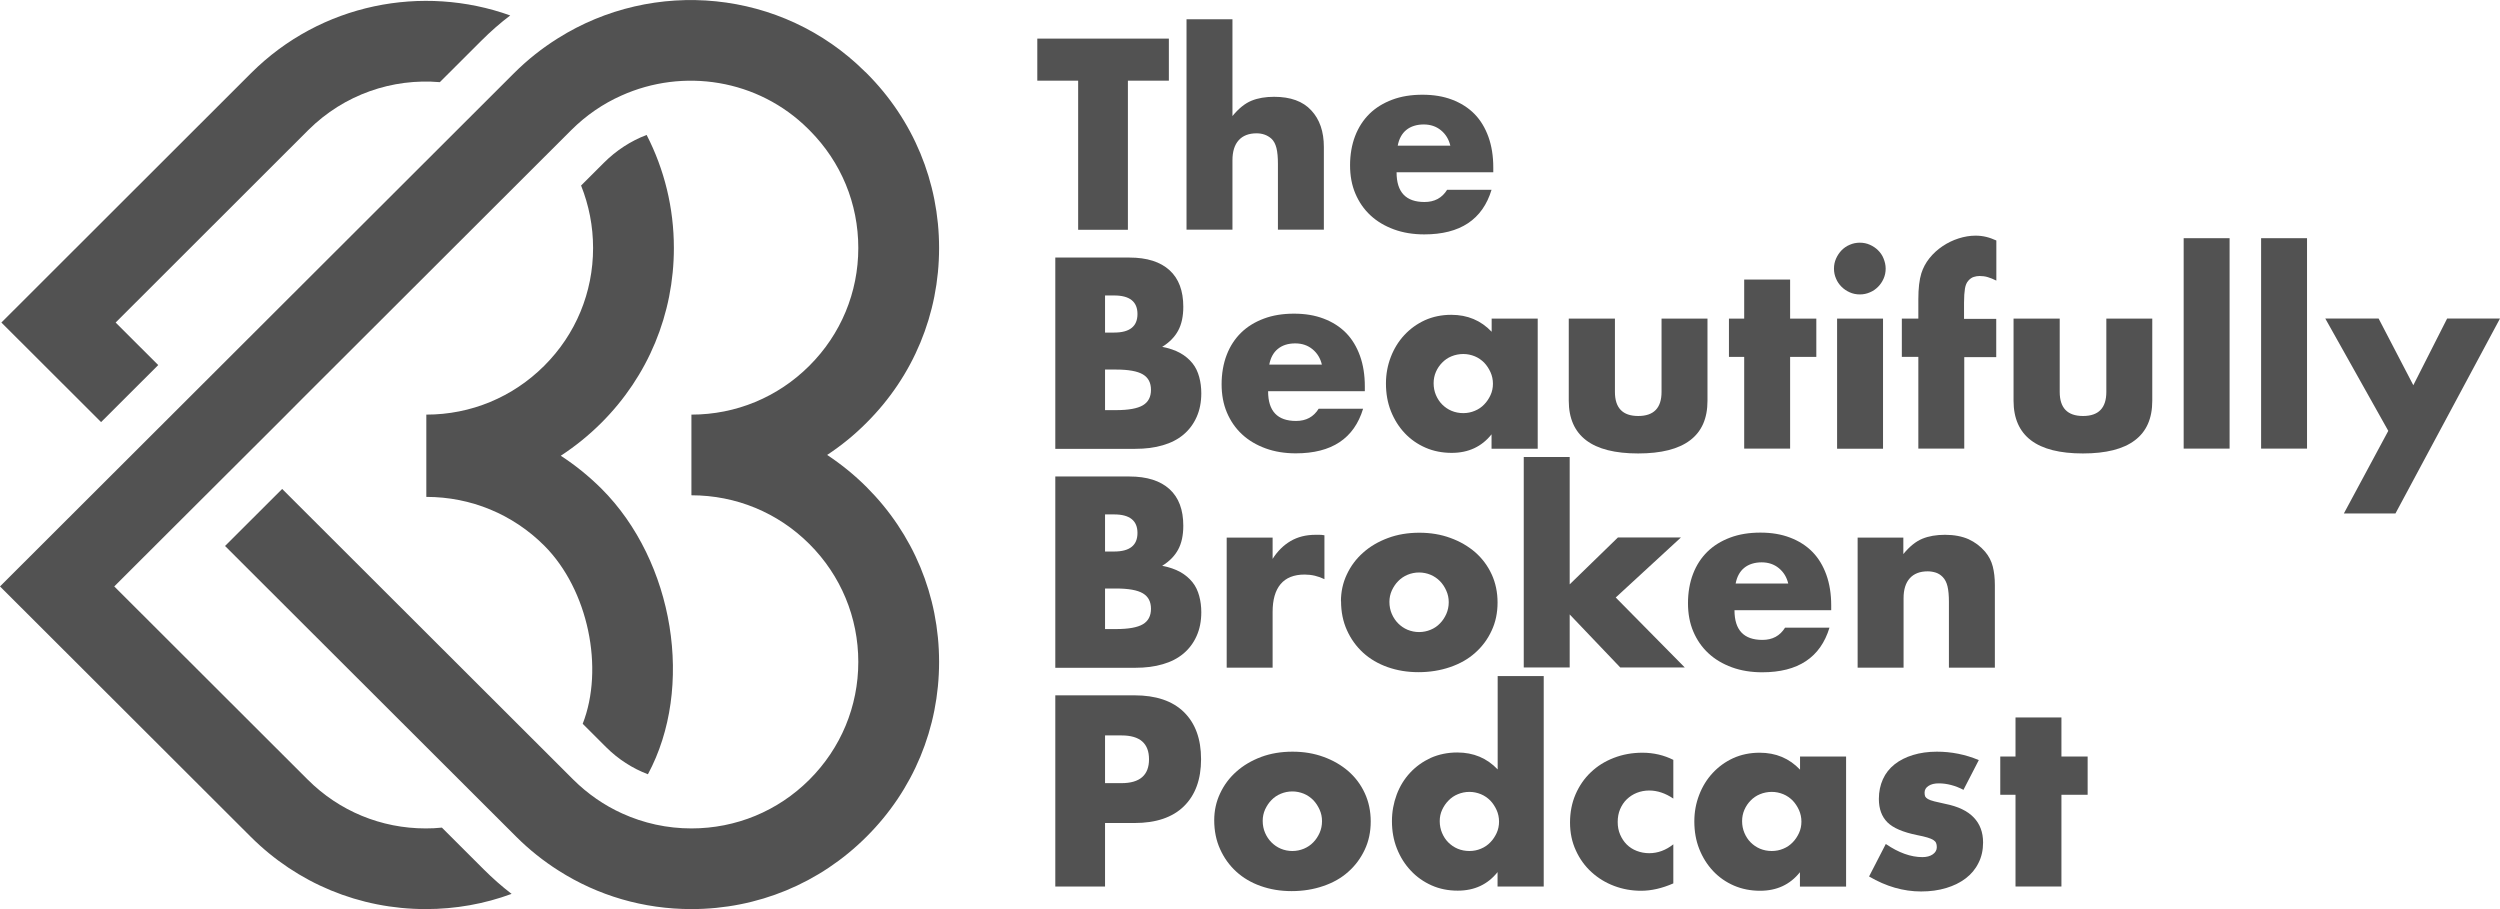 <svg width="176" height="64" viewBox="0 0 176 64" fill="none" xmlns="http://www.w3.org/2000/svg">
<g clip-path="url(#clip0_3469_7642)">
<path d="M79.404 5.679V16.177H75.902V5.679H73.026V2.718H82.288V5.679H79.412H79.404Z" fill="#525252"/>
<path d="M83.531 1.355H86.765V8.169C87.204 7.634 87.65 7.277 88.106 7.09C88.561 6.904 89.089 6.815 89.698 6.815C90.852 6.815 91.729 7.131 92.314 7.772C92.907 8.405 93.2 9.265 93.2 10.352V16.168H89.966V11.544C89.966 11.082 89.934 10.709 89.861 10.416C89.787 10.133 89.674 9.914 89.503 9.759C89.219 9.508 88.869 9.386 88.463 9.386C87.919 9.386 87.496 9.548 87.204 9.873C86.911 10.197 86.765 10.668 86.765 11.277V16.168H83.531V1.355Z" fill="#525252"/>
<path d="M98.319 12.136C98.319 13.532 98.977 14.221 100.285 14.221C100.992 14.221 101.52 13.937 101.877 13.361H105.005C104.371 15.454 102.795 16.501 100.268 16.501C99.497 16.501 98.782 16.387 98.14 16.152C97.498 15.917 96.945 15.592 96.482 15.162C96.019 14.732 95.67 14.221 95.418 13.629C95.166 13.037 95.044 12.372 95.044 11.633C95.044 10.895 95.166 10.181 95.402 9.573C95.637 8.964 95.978 8.437 96.417 8.007C96.856 7.577 97.392 7.253 98.018 7.017C98.644 6.782 99.35 6.669 100.138 6.669C100.927 6.669 101.609 6.782 102.227 7.017C102.844 7.253 103.372 7.585 103.803 8.023C104.233 8.461 104.558 9.005 104.786 9.638C105.013 10.271 105.127 10.992 105.127 11.787V12.128H98.319V12.136ZM102.105 10.262C101.999 9.808 101.78 9.451 101.447 9.175C101.113 8.899 100.707 8.762 100.228 8.762C99.749 8.762 99.318 8.891 99.001 9.151C98.684 9.411 98.489 9.784 98.4 10.254H102.097L102.105 10.262Z" fill="#525252"/>
<path d="M74.293 18.132H79.51C80.745 18.132 81.687 18.432 82.337 19.024C82.987 19.616 83.304 20.476 83.304 21.596C83.304 22.277 83.182 22.837 82.938 23.283C82.695 23.729 82.321 24.11 81.817 24.419C82.321 24.516 82.743 24.662 83.093 24.857C83.442 25.052 83.726 25.295 83.954 25.579C84.181 25.863 84.328 26.187 84.425 26.544C84.523 26.901 84.571 27.283 84.571 27.688C84.571 28.321 84.458 28.881 84.238 29.367C84.019 29.854 83.71 30.268 83.312 30.601C82.914 30.933 82.426 31.185 81.858 31.347C81.289 31.517 80.639 31.598 79.924 31.598H74.293V18.14V18.132ZM77.795 23.413H78.437C79.534 23.413 80.078 22.975 80.078 22.107C80.078 21.239 79.534 20.801 78.437 20.801H77.795V23.405V23.413ZM77.795 28.873H78.567C79.445 28.873 80.078 28.759 80.46 28.532C80.842 28.305 81.029 27.94 81.029 27.445C81.029 26.95 80.842 26.585 80.46 26.358C80.078 26.131 79.445 26.017 78.567 26.017H77.795V28.873Z" fill="#525252"/>
<path d="M89.275 27.55C89.275 28.946 89.934 29.635 91.242 29.635C91.949 29.635 92.477 29.351 92.834 28.775H95.962C95.329 30.868 93.752 31.915 91.225 31.915C90.454 31.915 89.739 31.801 89.097 31.566C88.455 31.331 87.902 31.006 87.439 30.576C86.976 30.146 86.627 29.635 86.375 29.043C86.123 28.451 86.001 27.785 86.001 27.047C86.001 26.309 86.123 25.595 86.359 24.987C86.594 24.37 86.936 23.851 87.374 23.421C87.813 22.991 88.349 22.666 88.975 22.431C89.6 22.196 90.307 22.082 91.096 22.082C91.884 22.082 92.566 22.196 93.184 22.431C93.801 22.666 94.329 22.999 94.76 23.437C95.19 23.875 95.515 24.419 95.743 25.052C95.97 25.684 96.084 26.406 96.084 27.201V27.542H89.275V27.55ZM93.062 25.676C92.956 25.222 92.737 24.865 92.404 24.589C92.07 24.313 91.664 24.175 91.185 24.175C90.681 24.175 90.275 24.305 89.958 24.565C89.641 24.824 89.446 25.198 89.357 25.668H93.054L93.062 25.676Z" fill="#525252"/>
<path d="M105.005 22.431H108.255V31.59H105.005V30.576C104.315 31.444 103.38 31.882 102.202 31.882C101.536 31.882 100.918 31.761 100.358 31.517C99.797 31.274 99.31 30.933 98.895 30.495C98.481 30.057 98.156 29.538 97.92 28.946C97.685 28.353 97.571 27.704 97.571 26.999C97.571 26.341 97.685 25.725 97.912 25.133C98.14 24.541 98.457 24.029 98.863 23.591C99.269 23.153 99.749 22.804 100.309 22.545C100.87 22.293 101.487 22.163 102.17 22.163C103.315 22.163 104.258 22.561 105.013 23.356V22.448L105.005 22.431ZM100.927 26.982C100.927 27.282 100.983 27.558 101.089 27.81C101.195 28.061 101.341 28.288 101.528 28.475C101.715 28.662 101.934 28.816 102.186 28.921C102.438 29.027 102.722 29.084 103.015 29.084C103.307 29.084 103.575 29.027 103.827 28.921C104.087 28.816 104.307 28.662 104.485 28.475C104.672 28.288 104.818 28.061 104.932 27.818C105.046 27.575 105.103 27.299 105.103 27.015C105.103 26.731 105.046 26.455 104.932 26.204C104.818 25.952 104.672 25.725 104.485 25.53C104.298 25.344 104.079 25.189 103.827 25.084C103.567 24.979 103.299 24.922 103.015 24.922C102.73 24.922 102.438 24.979 102.186 25.084C101.926 25.189 101.707 25.344 101.528 25.53C101.341 25.717 101.195 25.936 101.089 26.179C100.983 26.423 100.927 26.69 100.927 26.974V26.982Z" fill="#525252"/>
<path d="M113.691 22.431V27.591C113.691 28.718 114.235 29.286 115.332 29.286C116.429 29.286 116.973 28.718 116.973 27.591V22.431H120.207V28.215C120.207 29.457 119.8 30.381 118.98 30.998C118.167 31.615 116.949 31.923 115.324 31.923C113.699 31.923 112.48 31.615 111.668 30.998C110.855 30.381 110.441 29.449 110.441 28.215V22.431H113.674H113.691Z" fill="#525252"/>
<path d="M126.024 25.125V31.582H122.791V25.125H121.718V22.431H122.791V19.681H126.024V22.431H127.869V25.125H126.024Z" fill="#525252"/>
<path d="M129.112 18.91C129.112 18.659 129.16 18.424 129.258 18.205C129.355 17.986 129.485 17.791 129.648 17.62C129.818 17.45 130.005 17.32 130.225 17.231C130.444 17.134 130.68 17.085 130.932 17.085C131.183 17.085 131.419 17.134 131.638 17.231C131.858 17.328 132.053 17.458 132.215 17.62C132.386 17.791 132.516 17.977 132.605 18.205C132.695 18.432 132.751 18.659 132.751 18.91C132.751 19.162 132.703 19.397 132.605 19.616C132.508 19.835 132.378 20.03 132.215 20.192C132.045 20.363 131.858 20.492 131.638 20.582C131.419 20.679 131.183 20.728 130.932 20.728C130.68 20.728 130.444 20.679 130.225 20.582C130.005 20.484 129.81 20.354 129.648 20.192C129.477 20.022 129.347 19.835 129.258 19.616C129.16 19.397 129.112 19.162 129.112 18.91ZM132.565 22.431V31.59H129.331V22.431H132.565Z" fill="#525252"/>
<path d="M138.284 25.125V31.582H135.051V25.125H133.889V22.431H135.051V21.06C135.051 20.298 135.124 19.689 135.262 19.243C135.384 18.862 135.571 18.505 135.831 18.18C136.091 17.856 136.399 17.572 136.749 17.337C137.098 17.101 137.48 16.915 137.886 16.785C138.293 16.655 138.691 16.59 139.081 16.59C139.357 16.59 139.609 16.623 139.836 16.679C140.072 16.736 140.308 16.826 140.543 16.931V19.754C140.332 19.649 140.129 19.567 139.942 19.511C139.755 19.454 139.56 19.43 139.357 19.43C139.227 19.43 139.089 19.454 138.959 19.494C138.821 19.535 138.691 19.624 138.577 19.754C138.455 19.884 138.374 20.07 138.333 20.314C138.293 20.557 138.268 20.89 138.268 21.304V22.448H140.535V25.141H138.268L138.284 25.125Z" fill="#525252"/>
<path d="M145.004 22.431V27.591C145.004 28.718 145.548 29.286 146.645 29.286C147.742 29.286 148.286 28.718 148.286 27.591V22.431H151.52V28.215C151.52 29.457 151.114 30.381 150.293 30.998C149.481 31.615 148.262 31.923 146.637 31.923C145.012 31.923 143.793 31.615 142.981 30.998C142.168 30.381 141.754 29.449 141.754 28.215V22.431H144.988H145.004Z" fill="#525252"/>
<path d="M156.963 16.769V31.582H153.73V16.769H156.963Z" fill="#525252"/>
<path d="M162.415 16.769V31.582H159.182V16.769H162.415Z" fill="#525252"/>
<path d="M168.135 30.333L163.699 22.423H167.453L169.898 27.12L172.279 22.423H176L168.639 36.15H165.007L168.135 30.333Z" fill="#525252"/>
<path d="M74.293 33.545H79.51C80.745 33.545 81.687 33.846 82.337 34.438C82.987 35.03 83.304 35.89 83.304 37.01C83.304 37.691 83.182 38.251 82.938 38.697C82.695 39.143 82.321 39.524 81.817 39.833C82.321 39.93 82.743 40.076 83.093 40.271C83.442 40.465 83.726 40.709 83.954 40.993C84.181 41.277 84.328 41.601 84.425 41.958C84.523 42.315 84.571 42.696 84.571 43.102C84.571 43.735 84.458 44.295 84.238 44.781C84.019 45.268 83.71 45.682 83.312 46.014C82.914 46.347 82.426 46.599 81.858 46.761C81.289 46.931 80.639 47.012 79.924 47.012H74.293V33.554V33.545ZM77.795 38.827H78.437C79.534 38.827 80.078 38.389 80.078 37.521C80.078 36.653 79.534 36.215 78.437 36.215H77.795V38.819V38.827ZM77.795 44.286H78.567C79.445 44.286 80.078 44.173 80.46 43.946C80.842 43.719 81.029 43.354 81.029 42.859C81.029 42.364 80.842 41.999 80.46 41.772C80.078 41.544 79.445 41.431 78.567 41.431H77.795V44.286Z" fill="#525252"/>
<path d="M86.359 37.845H89.592V39.346C89.934 38.802 90.364 38.38 90.86 38.089C91.364 37.796 91.94 37.65 92.615 37.65H92.891C92.989 37.65 93.11 37.658 93.24 37.683V40.774C92.81 40.563 92.347 40.449 91.843 40.449C91.095 40.449 90.527 40.676 90.153 41.123C89.779 41.569 89.592 42.218 89.592 43.078V47.004H86.359V37.845Z" fill="#525252"/>
<path d="M94.402 42.34C94.402 41.658 94.54 41.025 94.817 40.441C95.093 39.849 95.475 39.338 95.962 38.908C96.45 38.47 97.035 38.129 97.709 37.878C98.383 37.626 99.115 37.504 99.919 37.504C100.723 37.504 101.438 37.626 102.105 37.87C102.779 38.113 103.364 38.454 103.86 38.883C104.355 39.322 104.737 39.833 105.013 40.433C105.29 41.033 105.428 41.699 105.428 42.421C105.428 43.143 105.29 43.808 105.005 44.408C104.729 45.008 104.339 45.528 103.852 45.958C103.364 46.396 102.779 46.728 102.088 46.964C101.406 47.199 100.658 47.321 99.862 47.321C99.066 47.321 98.351 47.199 97.685 46.964C97.019 46.728 96.442 46.388 95.962 45.95C95.483 45.511 95.101 44.984 94.825 44.368C94.549 43.759 94.41 43.078 94.41 42.323L94.402 42.34ZM97.815 42.372C97.815 42.68 97.872 42.964 97.985 43.224C98.099 43.483 98.245 43.702 98.432 43.889C98.619 44.076 98.838 44.23 99.09 44.335C99.35 44.441 99.618 44.497 99.903 44.497C100.187 44.497 100.463 44.441 100.715 44.335C100.975 44.23 101.195 44.076 101.373 43.889C101.56 43.702 101.707 43.475 101.82 43.224C101.934 42.964 101.991 42.688 101.991 42.396C101.991 42.104 101.934 41.837 101.82 41.585C101.707 41.325 101.56 41.106 101.373 40.912C101.187 40.725 100.967 40.571 100.715 40.465C100.463 40.36 100.187 40.303 99.903 40.303C99.618 40.303 99.342 40.36 99.09 40.465C98.838 40.571 98.611 40.725 98.432 40.912C98.245 41.098 98.099 41.325 97.985 41.569C97.872 41.82 97.815 42.088 97.815 42.372Z" fill="#525252"/>
<path d="M110.506 32.182V41.139L113.902 37.837H118.338L113.747 42.064L118.606 46.988H114.064L110.506 43.256V46.988H107.272V32.174H110.506V32.182Z" fill="#525252"/>
<path d="M122.108 42.964C122.108 44.359 122.766 45.049 124.074 45.049C124.781 45.049 125.309 44.765 125.667 44.189H128.795C128.161 46.282 126.585 47.329 124.058 47.329C123.286 47.329 122.571 47.215 121.929 46.98C121.287 46.745 120.735 46.42 120.272 45.99C119.809 45.56 119.459 45.049 119.207 44.457C118.956 43.865 118.834 43.199 118.834 42.461C118.834 41.723 118.956 41.009 119.191 40.401C119.427 39.784 119.768 39.265 120.207 38.835C120.646 38.405 121.182 38.08 121.807 37.845C122.433 37.61 123.14 37.496 123.928 37.496C124.716 37.496 125.399 37.61 126.016 37.845C126.634 38.08 127.162 38.413 127.592 38.851C128.023 39.289 128.348 39.833 128.575 40.465C128.803 41.098 128.917 41.82 128.917 42.615V42.956H122.108V42.964ZM125.894 41.09C125.789 40.636 125.569 40.279 125.236 40.003C124.903 39.727 124.497 39.589 124.017 39.589C123.538 39.589 123.107 39.719 122.791 39.979C122.474 40.238 122.279 40.611 122.189 41.082H125.886L125.894 41.09Z" fill="#525252"/>
<path d="M130.761 37.845H133.995V39.005C134.433 38.47 134.88 38.113 135.335 37.926C135.79 37.74 136.318 37.65 136.928 37.65C137.57 37.65 138.122 37.756 138.585 37.959C139.04 38.17 139.43 38.462 139.755 38.843C140.015 39.151 140.194 39.5 140.291 39.881C140.389 40.263 140.438 40.693 140.438 41.188V47.004H137.204V42.38C137.204 41.926 137.171 41.561 137.106 41.285C137.041 41.009 136.928 40.782 136.757 40.611C136.611 40.465 136.456 40.368 136.278 40.311C136.099 40.255 135.912 40.222 135.709 40.222C135.165 40.222 134.742 40.384 134.45 40.709C134.157 41.033 134.011 41.504 134.011 42.112V47.004H130.777V37.845H130.761Z" fill="#525252"/>
<path d="M77.795 62.41H74.293V48.951H79.867C81.378 48.951 82.54 49.341 83.344 50.127C84.149 50.914 84.555 52.018 84.555 53.446C84.555 54.873 84.149 55.977 83.344 56.764C82.54 57.55 81.378 57.94 79.867 57.94H77.795V62.402V62.41ZM77.795 55.133H78.957C80.241 55.133 80.891 54.573 80.891 53.454C80.891 52.334 80.249 51.774 78.957 51.774H77.795V55.133Z" fill="#525252"/>
<path d="M85.481 57.753C85.481 57.072 85.619 56.439 85.896 55.855C86.172 55.263 86.554 54.752 87.041 54.322C87.529 53.884 88.114 53.543 88.78 53.291C89.454 53.04 90.186 52.918 90.99 52.918C91.794 52.918 92.509 53.04 93.175 53.283C93.85 53.527 94.435 53.867 94.93 54.297C95.426 54.735 95.808 55.246 96.084 55.847C96.36 56.447 96.499 57.112 96.499 57.834C96.499 58.556 96.36 59.222 96.076 59.822C95.792 60.422 95.41 60.941 94.922 61.371C94.435 61.81 93.85 62.142 93.159 62.377C92.477 62.613 91.729 62.734 90.933 62.734C90.137 62.734 89.422 62.613 88.755 62.377C88.089 62.142 87.512 61.801 87.033 61.363C86.554 60.925 86.172 60.398 85.896 59.781C85.619 59.173 85.481 58.492 85.481 57.737V57.753ZM88.894 57.786C88.894 58.094 88.951 58.378 89.064 58.638C89.178 58.897 89.324 59.116 89.511 59.303C89.698 59.489 89.917 59.644 90.169 59.749C90.421 59.855 90.697 59.911 90.982 59.911C91.266 59.911 91.534 59.855 91.794 59.749C92.046 59.644 92.274 59.489 92.452 59.303C92.639 59.116 92.785 58.889 92.899 58.638C93.013 58.386 93.07 58.102 93.07 57.81C93.07 57.518 93.013 57.25 92.899 56.999C92.785 56.747 92.639 56.52 92.452 56.325C92.265 56.139 92.046 55.985 91.794 55.879C91.534 55.774 91.266 55.717 90.982 55.717C90.697 55.717 90.421 55.774 90.169 55.879C89.909 55.985 89.69 56.139 89.511 56.325C89.324 56.512 89.178 56.739 89.064 56.983C88.951 57.234 88.894 57.502 88.894 57.786Z" fill="#525252"/>
<path d="M105.428 47.596H108.678V62.41H105.428V61.396C104.737 62.264 103.803 62.702 102.625 62.702C101.958 62.702 101.341 62.58 100.78 62.329C100.22 62.077 99.732 61.737 99.318 61.29C98.903 60.852 98.578 60.333 98.343 59.741C98.107 59.149 97.993 58.5 97.993 57.81C97.993 57.153 98.107 56.536 98.326 55.944C98.546 55.352 98.863 54.841 99.269 54.403C99.675 53.965 100.163 53.616 100.723 53.356C101.292 53.105 101.91 52.975 102.592 52.975C103.738 52.975 104.68 53.373 105.436 54.167V47.596H105.428ZM101.357 57.81C101.357 58.11 101.414 58.386 101.52 58.638C101.625 58.889 101.771 59.116 101.958 59.303C102.145 59.489 102.365 59.644 102.616 59.749C102.868 59.855 103.153 59.911 103.445 59.911C103.738 59.911 104.006 59.855 104.258 59.749C104.518 59.644 104.737 59.489 104.916 59.303C105.103 59.116 105.249 58.889 105.363 58.646C105.476 58.402 105.533 58.127 105.533 57.843C105.533 57.559 105.476 57.283 105.363 57.031C105.249 56.78 105.103 56.553 104.916 56.358C104.729 56.171 104.51 56.017 104.258 55.912C103.998 55.806 103.73 55.749 103.445 55.749C103.161 55.749 102.885 55.806 102.633 55.912C102.373 56.017 102.153 56.171 101.975 56.358C101.788 56.544 101.641 56.764 101.528 57.007C101.414 57.25 101.357 57.518 101.357 57.802V57.81Z" fill="#525252"/>
<path d="M117.802 56.22C117.241 55.839 116.672 55.652 116.104 55.652C115.795 55.652 115.502 55.709 115.234 55.814C114.966 55.92 114.731 56.074 114.527 56.269C114.324 56.463 114.17 56.699 114.056 56.966C113.942 57.234 113.886 57.534 113.886 57.867C113.886 58.2 113.942 58.483 114.056 58.751C114.17 59.019 114.324 59.254 114.519 59.449C114.714 59.644 114.95 59.798 115.226 59.903C115.502 60.009 115.795 60.065 116.104 60.065C116.713 60.065 117.274 59.855 117.802 59.441V62.191C117.006 62.54 116.25 62.71 115.535 62.71C114.869 62.71 114.235 62.596 113.634 62.369C113.032 62.142 112.504 61.818 112.041 61.396C111.578 60.974 111.213 60.471 110.944 59.879C110.668 59.287 110.53 58.63 110.53 57.907C110.53 57.185 110.66 56.52 110.92 55.92C111.18 55.32 111.538 54.8 111.993 54.37C112.447 53.932 112.984 53.6 113.609 53.356C114.235 53.113 114.909 52.991 115.624 52.991C116.412 52.991 117.136 53.162 117.802 53.494V56.244V56.22Z" fill="#525252"/>
<path d="M126.715 53.259H129.965V62.418H126.715V61.404C126.024 62.272 125.09 62.71 123.912 62.71C123.245 62.71 122.628 62.588 122.067 62.345C121.507 62.102 121.019 61.761 120.605 61.323C120.191 60.885 119.866 60.366 119.63 59.773C119.394 59.181 119.281 58.532 119.281 57.826C119.281 57.169 119.394 56.553 119.622 55.961C119.849 55.368 120.166 54.857 120.572 54.419C120.979 53.981 121.458 53.632 122.019 53.373C122.579 53.121 123.197 52.991 123.879 52.991C125.025 52.991 125.967 53.389 126.723 54.184V53.275L126.715 53.259ZM122.644 57.81C122.644 58.11 122.701 58.386 122.807 58.638C122.912 58.889 123.059 59.116 123.245 59.303C123.432 59.489 123.652 59.644 123.904 59.749C124.155 59.855 124.44 59.911 124.732 59.911C125.025 59.911 125.293 59.855 125.545 59.749C125.805 59.644 126.024 59.489 126.203 59.303C126.39 59.116 126.536 58.889 126.65 58.646C126.763 58.402 126.82 58.127 126.82 57.843C126.82 57.559 126.763 57.283 126.65 57.031C126.536 56.78 126.39 56.553 126.203 56.358C126.016 56.171 125.797 56.017 125.545 55.912C125.285 55.806 125.017 55.749 124.732 55.749C124.448 55.749 124.155 55.806 123.904 55.912C123.644 56.017 123.424 56.171 123.245 56.358C123.059 56.545 122.912 56.764 122.807 57.007C122.701 57.25 122.644 57.518 122.644 57.802V57.81Z" fill="#525252"/>
<path d="M138.244 55.612C137.651 55.303 137.066 55.149 136.489 55.149C136.188 55.149 135.953 55.206 135.766 55.328C135.579 55.449 135.49 55.603 135.49 55.806C135.49 55.912 135.506 56.001 135.53 56.066C135.563 56.131 135.628 56.196 135.725 56.252C135.823 56.309 135.977 56.366 136.172 56.415C136.367 56.463 136.627 56.52 136.952 56.593C137.846 56.772 138.512 57.088 138.951 57.55C139.39 58.005 139.609 58.597 139.609 59.311C139.609 59.846 139.503 60.325 139.284 60.755C139.073 61.185 138.772 61.542 138.39 61.834C138.008 62.126 137.553 62.353 137.017 62.515C136.481 62.678 135.888 62.759 135.246 62.759C134.003 62.759 132.784 62.41 131.582 61.704L132.76 59.416C133.661 60.033 134.523 60.341 135.335 60.341C135.636 60.341 135.88 60.276 136.066 60.147C136.253 60.017 136.351 59.846 136.351 59.644C136.351 59.522 136.335 59.425 136.302 59.352C136.27 59.27 136.213 59.205 136.115 59.141C136.018 59.076 135.88 59.019 135.693 58.962C135.506 58.905 135.262 58.849 134.97 58.792C133.97 58.589 133.272 58.289 132.873 57.891C132.475 57.494 132.272 56.942 132.272 56.244C132.272 55.733 132.37 55.271 132.557 54.857C132.743 54.443 133.02 54.094 133.377 53.811C133.735 53.527 134.165 53.308 134.669 53.154C135.173 52.999 135.741 52.918 136.359 52.918C137.375 52.918 138.358 53.113 139.308 53.51L138.22 55.62L138.244 55.612Z" fill="#525252"/>
<path d="M145.125 55.952V62.41H141.892V55.952H140.819V53.259H141.892V50.509H145.125V53.259H146.97V55.952H145.125Z" fill="#525252"/>
<path d="M35.92 1.087C35.213 1.623 34.539 2.215 33.897 2.856L30.964 5.784C27.649 5.5 24.236 6.636 21.701 9.159L8.141 22.707L11.139 25.701L7.117 29.716L0.097 22.707L17.68 5.143C22.603 0.235 29.761 -1.12 35.92 1.087Z" fill="#525252"/>
<path d="M42.338 34.397C47.473 39.524 48.895 48.424 45.613 54.508C44.524 54.095 43.516 53.446 42.663 52.594L41.022 50.955C42.541 47.077 41.428 41.528 38.316 38.413C36.098 36.198 33.149 34.981 30.013 34.981V29.189C33.149 29.189 36.098 27.964 38.316 25.749C40.535 23.535 41.753 20.59 41.753 17.458C41.753 15.925 41.461 14.448 40.908 13.061L42.517 11.455C43.386 10.587 44.41 9.922 45.523 9.5C46.775 11.934 47.441 14.643 47.441 17.458C47.441 22.107 45.629 26.479 42.338 29.765C41.453 30.649 40.494 31.42 39.478 32.085C40.494 32.742 41.453 33.521 42.338 34.397Z" fill="#525252"/>
<path d="M61.001 34.284C64.3 37.577 66.112 41.942 66.112 46.599C66.112 51.255 64.3 55.62 61.001 58.905C57.711 62.191 53.331 64 48.676 64C45.312 64 42.095 63.059 39.324 61.29C38.26 60.617 37.261 59.822 36.342 58.905L15.843 38.437L19.865 34.422L39.283 53.811L40.364 54.89C41.38 55.896 42.542 56.699 43.801 57.267C45.312 57.956 46.97 58.321 48.676 58.321C51.812 58.321 54.761 57.104 56.979 54.89C59.197 52.675 60.424 49.73 60.424 46.599C60.424 43.467 59.197 40.514 56.979 38.299C54.761 36.085 51.812 34.868 48.676 34.868V29.189C51.812 29.189 54.761 27.964 56.979 25.749C59.197 23.535 60.424 20.59 60.424 17.458C60.424 14.327 59.214 11.414 57.02 9.2L56.906 9.086C53.364 5.557 48.083 4.77 43.736 6.733C42.46 7.301 41.266 8.113 40.218 9.159L21.376 27.972L19.695 29.66L11.074 38.259L8.044 41.285L21.669 54.89C23.887 57.104 26.836 58.321 29.973 58.321C30.354 58.321 30.728 58.305 31.11 58.264L34.051 61.201C34.677 61.826 35.327 62.402 36.017 62.929C34.108 63.635 32.069 64 29.973 64C25.317 64 20.938 62.191 17.647 58.905L0 41.285L19.654 21.66L34.652 6.685L36.196 5.143C37.147 4.194 38.179 3.383 39.267 2.701C46.011 -1.55 55.021 -0.779 60.879 5.03L61.001 5.143C64.3 8.437 66.112 12.81 66.112 17.458C66.112 22.107 64.3 26.479 61.001 29.765C60.148 30.625 59.214 31.379 58.231 32.028C59.214 32.677 60.148 33.432 61.001 34.284Z" fill="#525252"/>
</g>
<defs>
<clipPath id="clip0_3469_7642">
<rect width="176" height="64" fill="white"/>
</clipPath>
</defs>
</svg>
